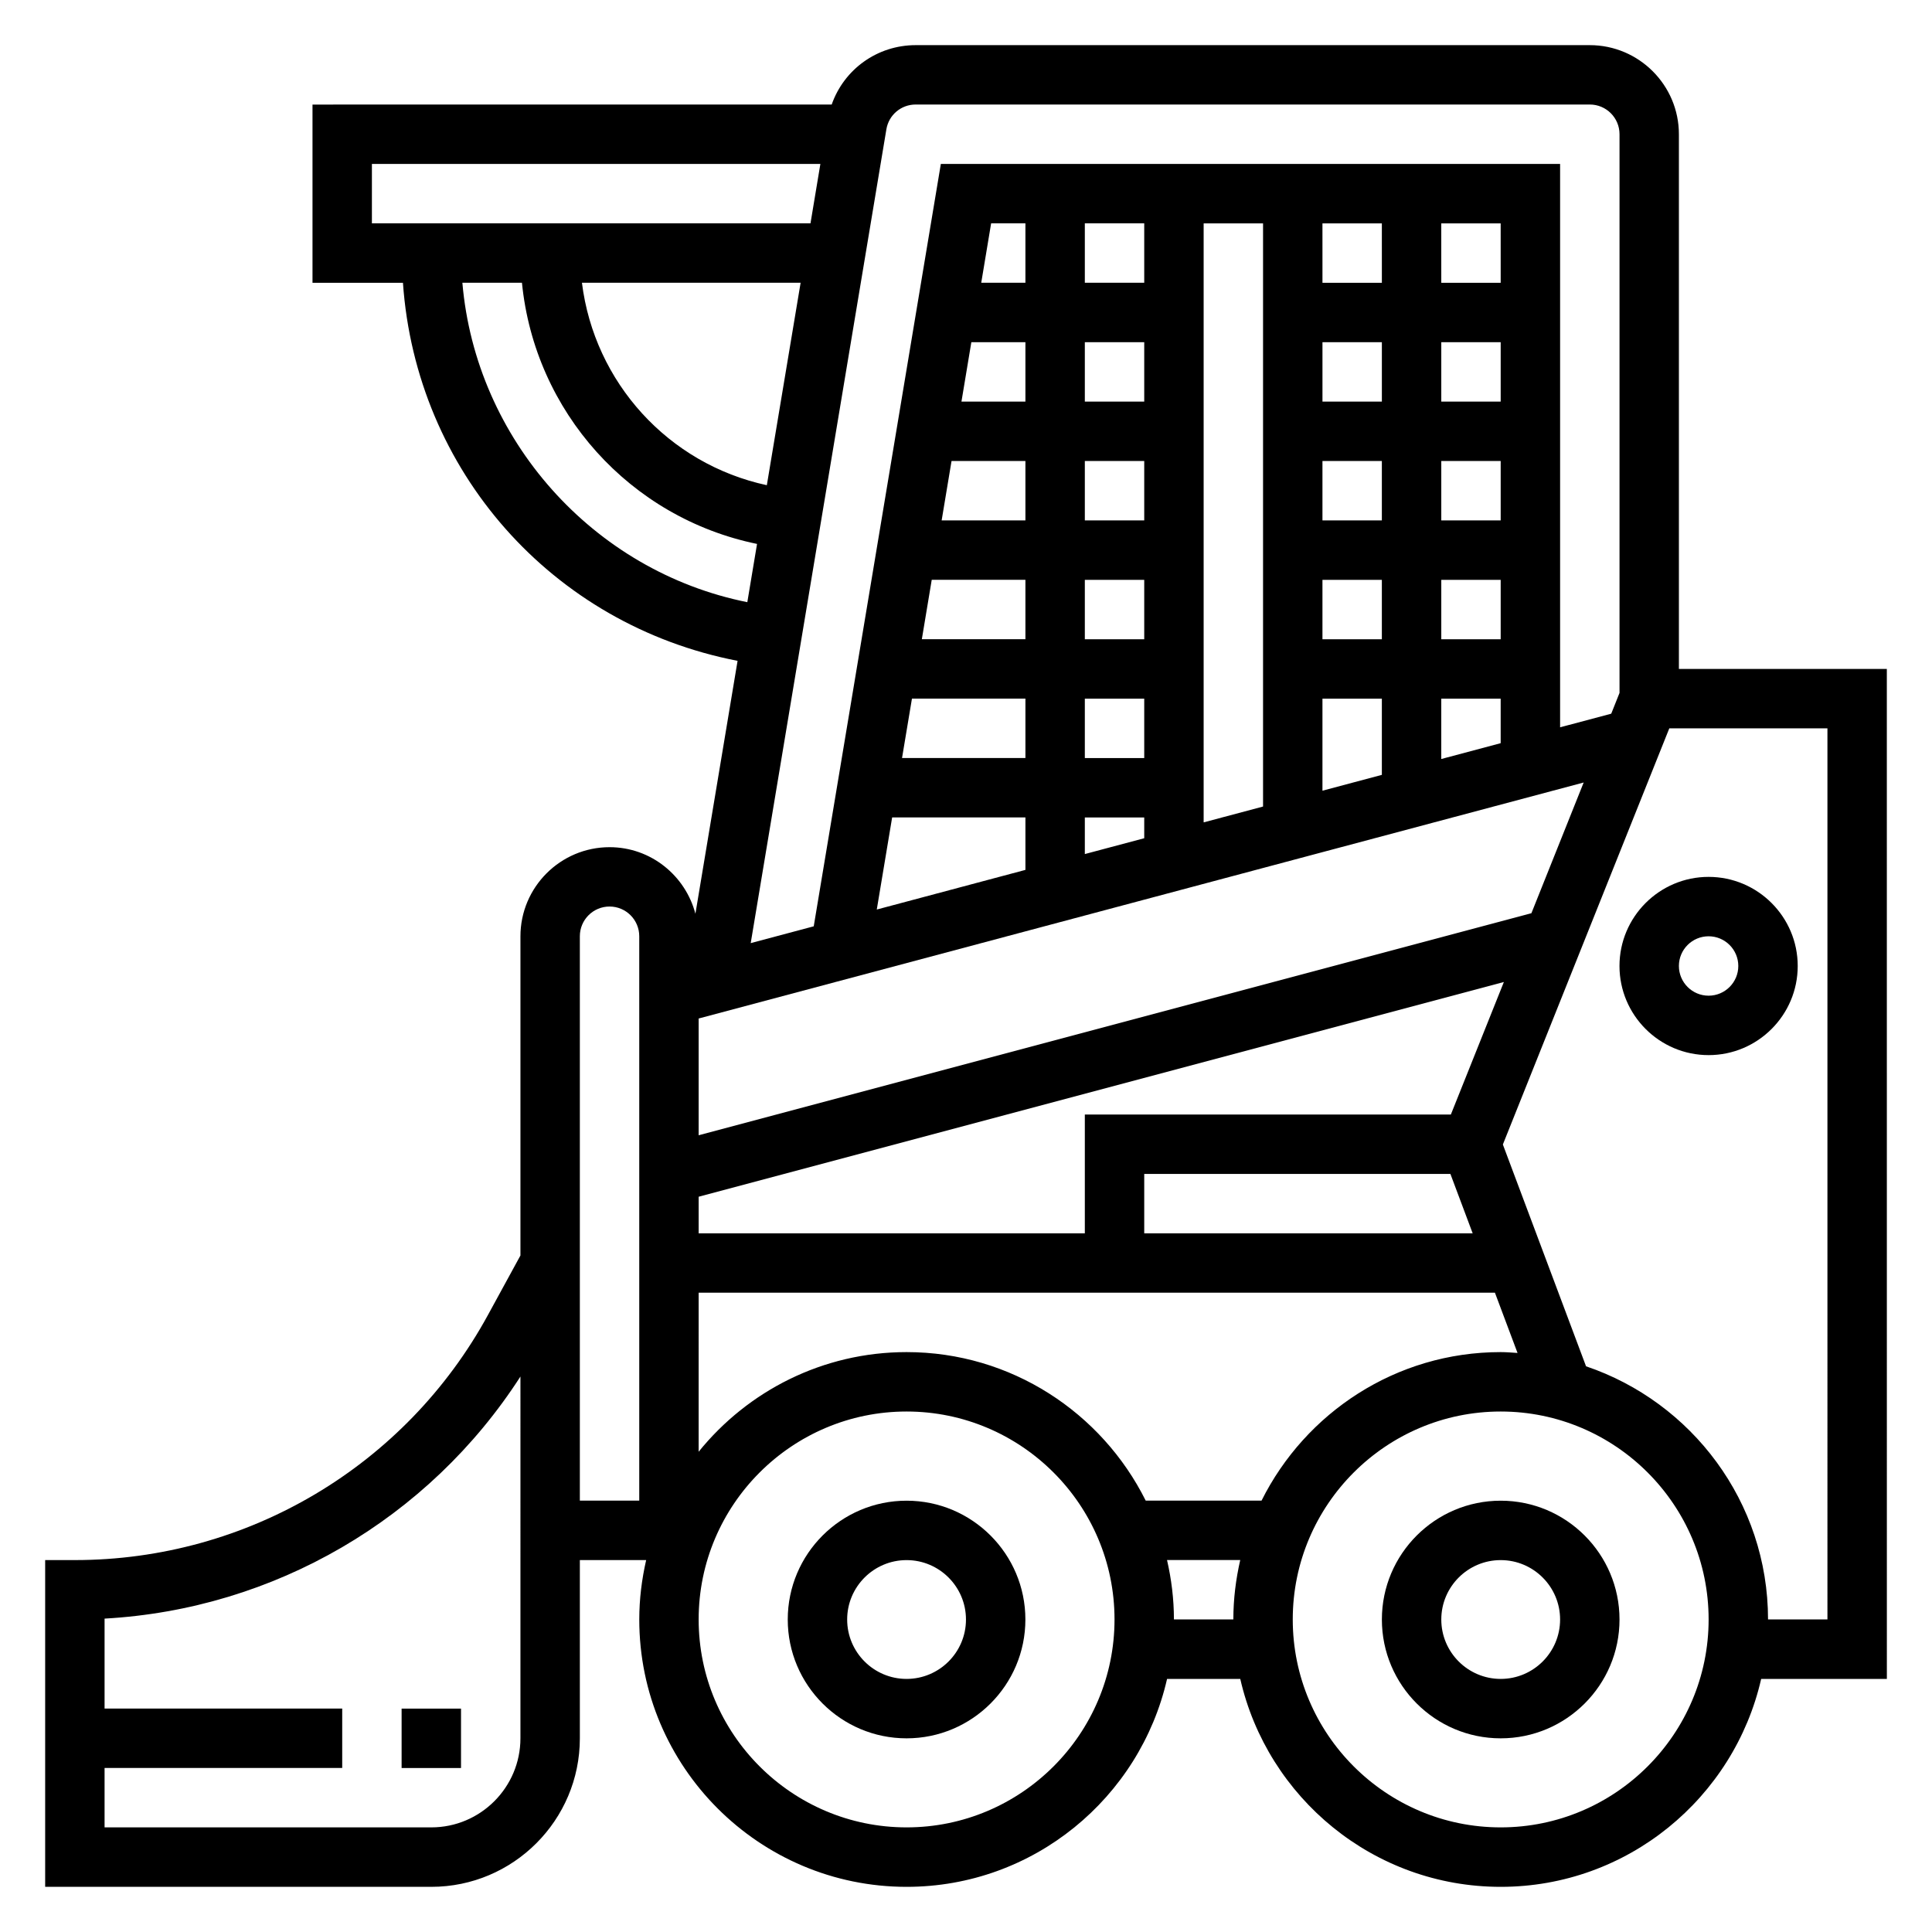 <?xml version="1.0" encoding="UTF-8"?>
<!-- Uploaded to: ICON Repo, www.svgrepo.com, Generator: ICON Repo Mixer Tools -->
<svg fill="#000000" width="800px" height="800px" version="1.1" viewBox="144 144 512 512" xmlns="http://www.w3.org/2000/svg">
 <g>
  <path d="m384.25 541.7c-17.367 0-31.488 14.121-31.488 31.488 0 17.367 14.121 31.488 31.488 31.488 17.367 0 31.488-14.121 31.488-31.488 0-17.367-14.121-31.488-31.488-31.488zm0 47.23c-8.684 0-15.742-7.062-15.742-15.742 0-8.684 7.062-15.742 15.742-15.742 8.684 0 15.742 7.062 15.742 15.742 0.004 8.684-7.059 15.742-15.742 15.742z"/>
  <path d="m541.7 541.7c-17.367 0-31.488 14.121-31.488 31.488 0 17.367 14.121 31.488 31.488 31.488 17.367 0 31.488-14.121 31.488-31.488 0-17.367-14.121-31.488-31.488-31.488zm0 47.23c-8.684 0-15.742-7.062-15.742-15.742 0-8.684 7.062-15.742 15.742-15.742 8.684 0 15.742 7.062 15.742 15.742 0 8.684-7.059 15.742-15.742 15.742z"/>
  <path d="m644.03 321.28h-55.105v-141.7c0-13.02-10.598-23.617-23.617-23.617h-178.64c-10.203 0-18.996 6.422-22.262 15.742l-137.59 0.004v47.23h23.969c3.465 49.789 39.438 90.645 88.68 100.19l-11.172 67.023c-2.664-10.117-11.805-17.641-22.754-17.641-13.02 0-23.617 10.598-23.617 23.617v84.586l-8.582 15.719c-21.859 40.098-63.816 65.004-109.5 65.004h-7.871v86.594h102.34c21.703 0 39.359-17.656 39.359-39.359v-47.23h17.57c-1.156 5.066-1.824 10.324-1.824 15.742 0 39.07 31.781 70.848 70.848 70.848 33.652 0 61.836-23.602 69.023-55.105h19.398c7.188 31.504 35.375 55.105 69.023 55.105 33.645 0 61.836-23.602 69.023-55.105h33.309zm-115.66 133.82 5.902 15.742-87.039 0.004v-15.742zm0.125-15.742h-97.004v31.488h-102.34v-9.699l213.39-56.906zm21.344-53.348-220.69 58.848v-30.945l234.54-62.543zm-23.887-40.867v-15.996h15.742v11.801zm15.746-31.738h-15.742v-15.742h15.742zm-47.234-47.23h15.742v15.742h-15.742zm0 31.488h15.742v15.742h-15.742zm47.234-15.746h-15.742v-15.742h15.742zm0-31.488h-15.742v-15.742h15.742zm-31.488 0h-15.742v-15.742h15.742zm-15.746 78.719h15.742v20.199l-15.742 4.195zm47.234-110.21h-15.742l-0.004-15.742h15.742zm-31.488 0h-15.742l-0.004-15.742h15.742zm-31.488 138.8-15.742 4.195v-158.74h15.742zm-31.488-107.31h-15.742v-15.742h15.742zm0 15.746v15.742h-15.742v-15.742zm0 31.488v15.742h-15.742v-15.742zm0 31.484v15.742h-15.742v-15.742zm0 31.488v5.504l-15.742 4.195v-9.699zm0-141.7h-15.742v-15.742h15.742zm-31.488 0h-11.707l2.621-15.742h9.086zm-14.328 15.746h14.328v15.742h-16.949zm-5.25 31.488h19.578v15.742h-22.199zm-5.25 31.488h24.828v15.742h-27.449zm-5.242 31.484h30.07v15.742h-32.699zm-5.25 31.488h35.32v13.902l-39.391 10.504zm-1.527-182.36c0.629-3.801 3.894-6.57 7.769-6.57h178.65c4.344 0 7.871 3.527 7.871 7.871v148.06l-2.195 5.504-13.551 3.609v-149.3h-164.11l-33.684 202.04-16.703 4.457zm-31.68 94.316c-26.102-5.637-45.711-27.215-49-53.656h57.953zm-104.66-85.145h118.85l-2.621 15.742-116.23 0.004zm23.977 31.488h15.785c3.394 34.211 28.629 62.293 62.301 69.219l-2.574 15.438c-40.945-8.211-71.984-43.219-75.512-84.656zm15.383 385.73c0 13.02-10.598 23.617-23.617 23.617h-86.59v-15.742h62.977v-15.742l-62.977-0.004v-23.836c44.949-2.504 85.891-26.395 110.21-64.156zm31.488-62.977h-15.742v-149.57c0-4.344 3.527-7.871 7.871-7.871s7.871 3.527 7.871 7.871zm15.742-55.105h211.02l5.992 15.973c-1.484-0.094-2.957-0.227-4.469-0.227-27.75 0-51.75 16.074-63.371 39.359h-30.699c-11.617-23.285-35.629-39.359-63.371-39.359-22.246 0-42.109 10.328-55.105 26.41zm55.105 141.7c-30.379 0-55.105-24.727-55.105-55.105s24.727-55.105 55.105-55.105 55.105 24.727 55.105 55.105-24.727 55.105-55.105 55.105zm70.848-55.105c0-5.414-0.668-10.676-1.828-15.742h19.398c-1.156 5.066-1.824 10.324-1.824 15.742zm86.594 55.105c-30.379 0-55.105-24.727-55.105-55.105s24.727-55.105 55.105-55.105c30.379 0 55.105 24.727 55.105 55.105s-24.727 55.105-55.105 55.105zm86.594-55.105h-15.742c0-31.156-20.238-57.617-48.23-67.086l-22.043-58.781 44.109-110.29h41.906z"/>
  <path d="m573.18 400c0 13.02 10.598 23.617 23.617 23.617s23.617-10.598 23.617-23.617-10.598-23.617-23.617-23.617c-13.023 0-23.617 10.594-23.617 23.617zm23.617-7.875c4.344 0 7.871 3.527 7.871 7.871s-3.527 7.871-7.871 7.871-7.871-3.527-7.871-7.871c-0.004-4.344 3.523-7.871 7.871-7.871z"/>
  <path d="m250.43 596.8h15.742v15.742h-15.742z"/>
 </g>
</svg>